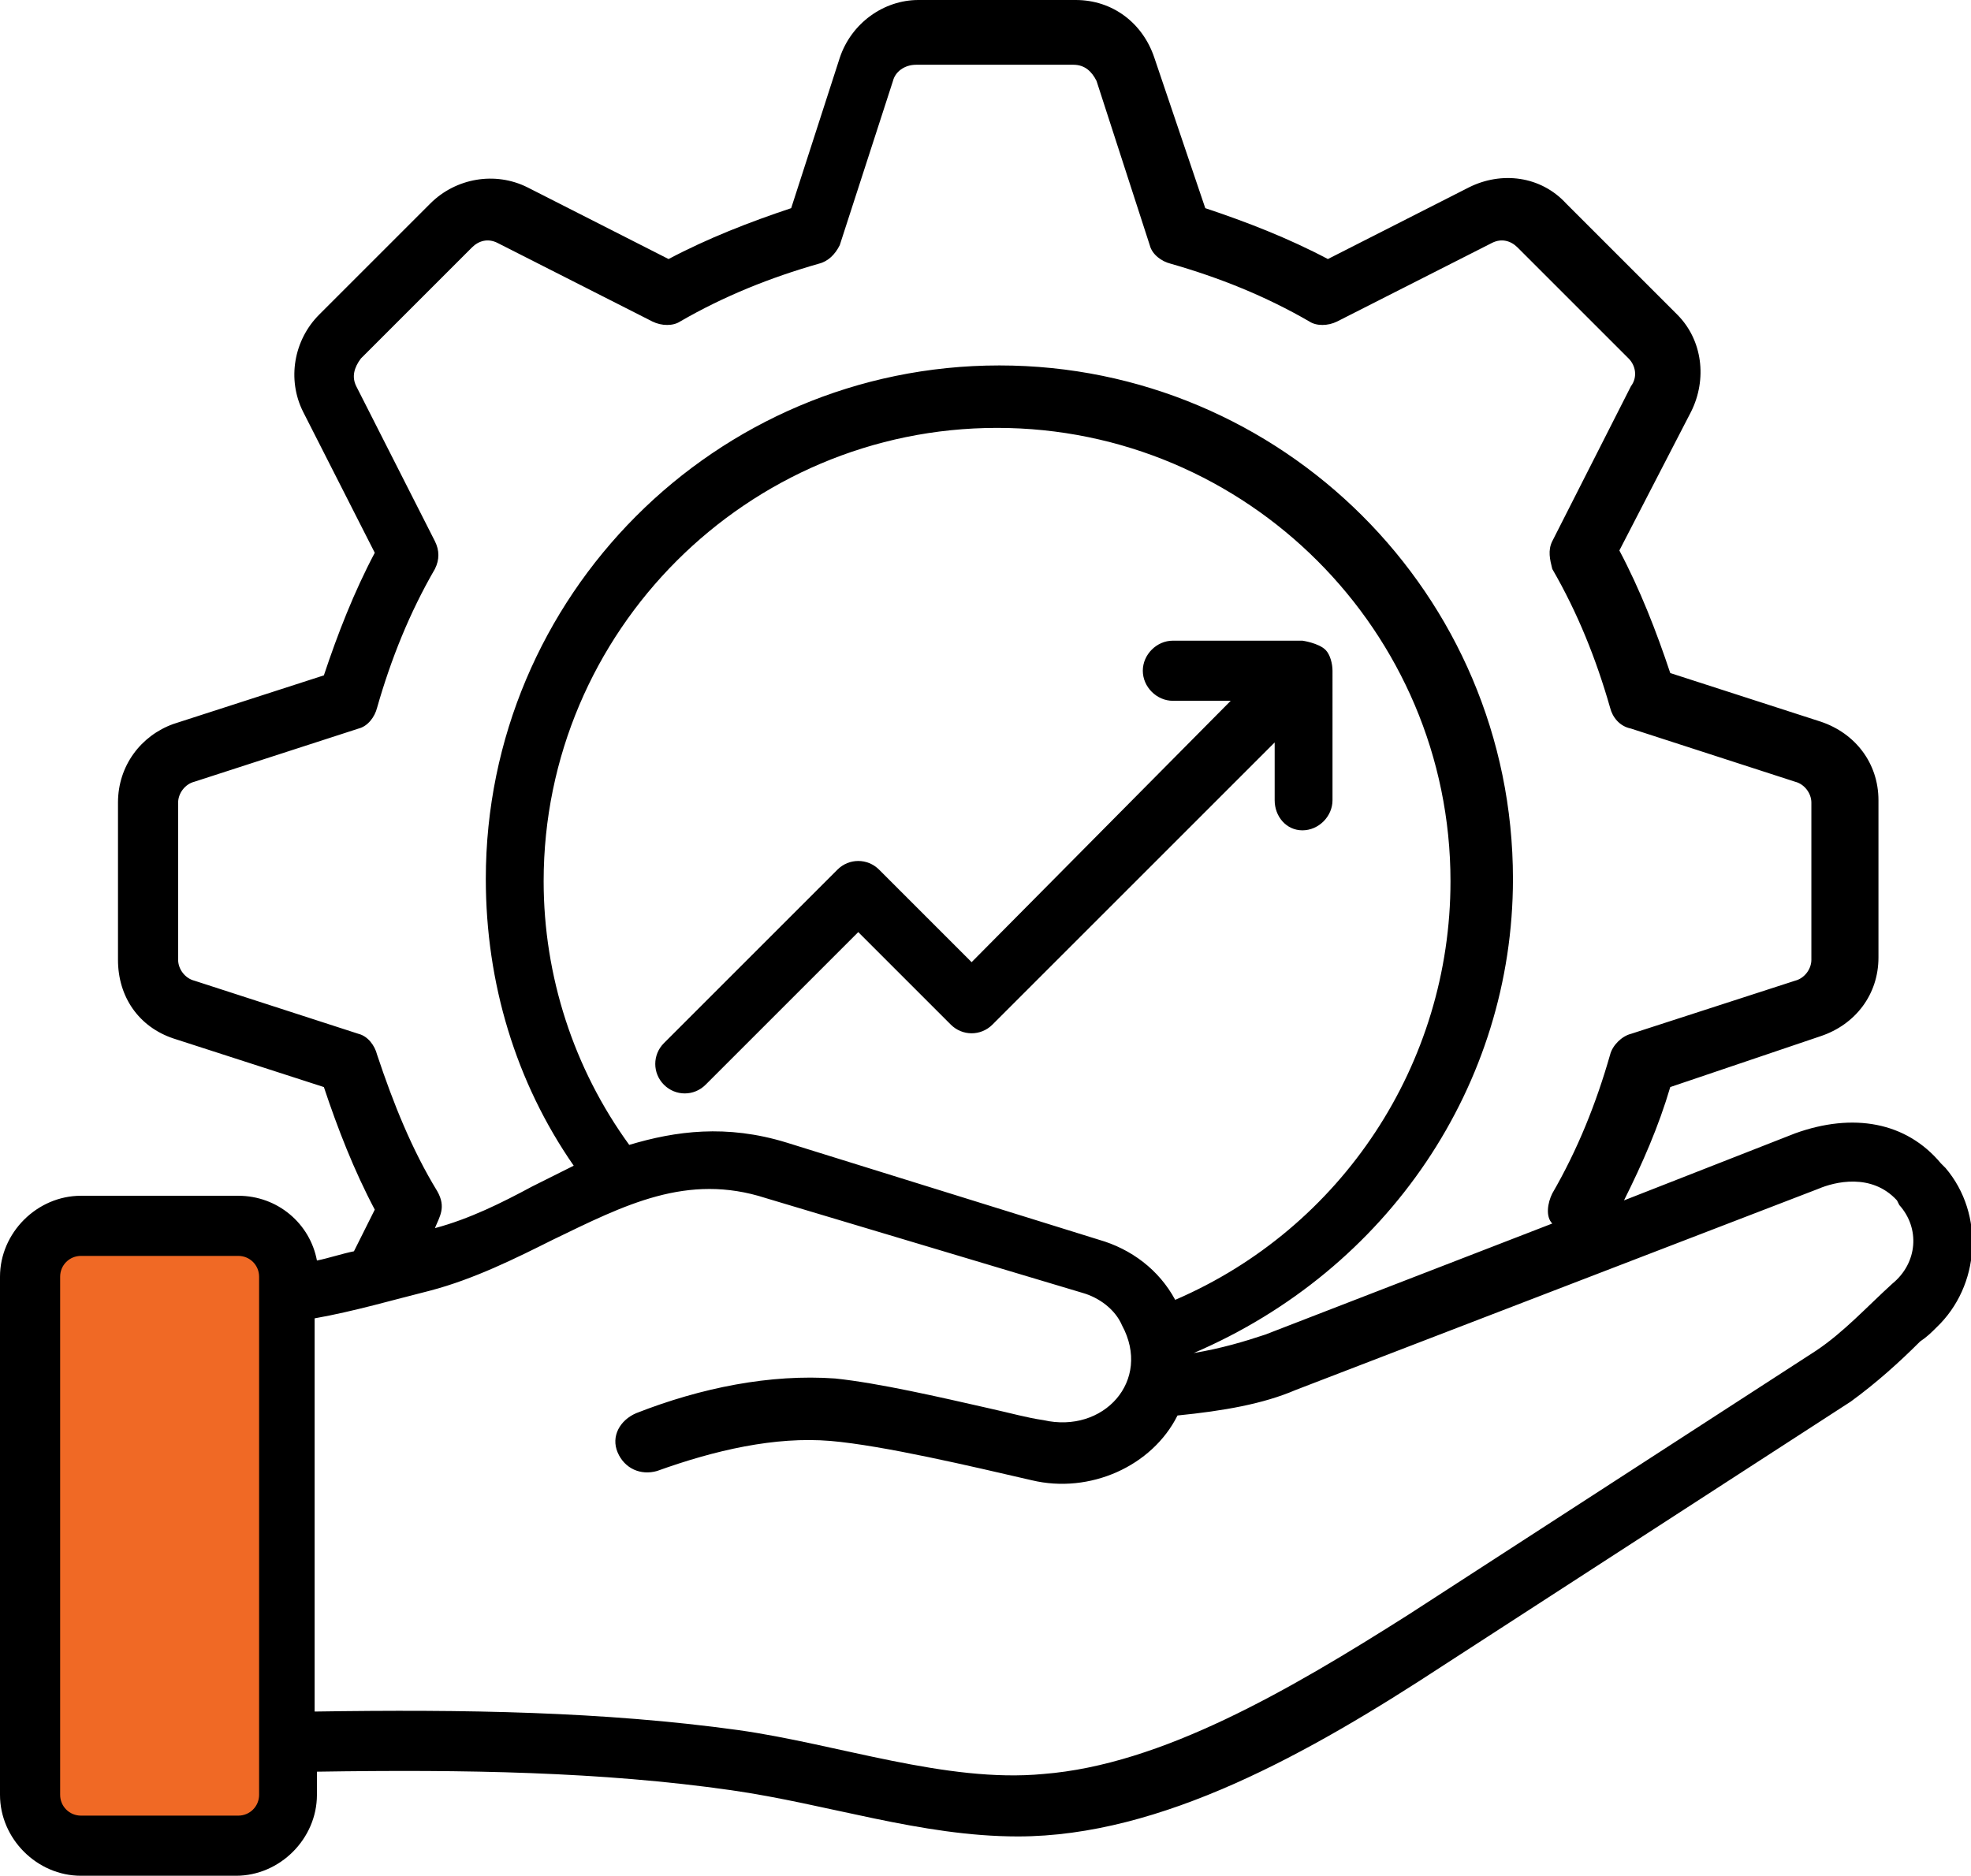 <svg xmlns="http://www.w3.org/2000/svg" xmlns:xlink="http://www.w3.org/1999/xlink" id="Layer_1" x="0px" y="0px" viewBox="0 0 85.2 81.1" style="enable-background:new 0 0 85.2 81.1;" xml:space="preserve"><polygon style="fill:#F06925;" points="10.7,52.7 1.6,53.5 1.6,78.5 5.4,80.1 11.2,79.4 12.2,76.1 12.2,54.3 "></polygon><path style="fill-rule:evenodd;clip-rule:evenodd;" d="M82.1,52.1l-0.1-0.2c-1.1-1.2-2.7-0.8-3.4-0.5L56,60.1 c-1.4,0.6-3.1,0.9-5.1,1.1c-1.1,2.2-3.8,3.4-6.3,2.8c-2.6-0.6-6.4-1.5-8.7-1.7c-2.4-0.2-5,0.4-7.5,1.3c-0.7,0.2-1.4-0.1-1.7-0.8 s0.1-1.4,0.8-1.7c2.8-1.1,5.8-1.7,8.6-1.5c1.9,0.2,4.5,0.8,6.7,1.3c0.9,0.2,1.6,0.4,2.3,0.5c2.6,0.6,4.7-1.7,3.4-4.1 c-0.3-0.7-1-1.2-1.7-1.4l-13.7-4.1c-3.4-1.1-6.1,0.3-9.2,1.8c-1.6,0.8-3.4,1.7-5.3,2.2c-1.6,0.4-3.3,0.9-5,1.2V74 c6.5-0.1,12.5,0,18.3,0.8c4.3,0.6,9,2.3,13.2,1.9c5.1-0.4,10.6-3.6,15.8-6.9l17.6-11.4c1.2-0.8,2.2-1.9,3.3-2.9 C82.9,54.6,83,53.1,82.1,52.1L82.1,52.1z M11.2,55.2c0-0.5-0.4-0.9-0.9-0.9H3.5c-0.5,0-0.9,0.4-0.9,0.9v22.4c0,0.5,0.4,0.9,0.9,0.9 h6.8c0.5,0,0.9-0.4,0.9-0.9V55.2z M34,49.4c-2.6-0.8-4.8-0.5-6.8,0.1c-2.4-3.3-3.7-7.3-3.7-11.4c0-10.8,8.8-19.6,19.6-19.6 c10.8,0,19.6,8.8,19.6,19.6c0,7.9-4.7,15-11.9,18.1c-0.7-1.3-1.9-2.2-3.3-2.6L34,49.4z M16.3,45.6c-0.1-0.4-0.4-0.8-0.8-0.9 l-7.1-2.3c-0.4-0.1-0.7-0.5-0.7-0.9v-6.8c0-0.4,0.3-0.8,0.7-0.9l7.1-2.3c0.4-0.1,0.7-0.5,0.8-0.9c0.6-2.1,1.4-4.1,2.5-6 c0.2-0.4,0.2-0.8,0-1.2l-3.4-6.7c-0.2-0.4-0.1-0.8,0.2-1.2l4.8-4.8c0.3-0.3,0.7-0.4,1.1-0.2l6.7,3.4c0.4,0.2,0.9,0.2,1.2,0 c1.9-1.1,3.9-1.9,6-2.5c0.4-0.1,0.7-0.4,0.9-0.8l2.3-7.1c0.1-0.4,0.5-0.7,1-0.7h6.8c0.5,0,0.8,0.3,1,0.7l2.3,7.1 c0.1,0.4,0.5,0.7,0.9,0.8c2.1,0.6,4.1,1.4,6,2.5c0.3,0.2,0.8,0.2,1.2,0l6.7-3.4c0.4-0.2,0.8-0.1,1.1,0.2l4.8,4.8 c0.3,0.3,0.4,0.8,0.1,1.2l-3.4,6.7c-0.2,0.4-0.1,0.8,0,1.2c1.1,1.9,1.9,3.9,2.5,6c0.1,0.4,0.4,0.8,0.9,0.9l7.1,2.3 c0.4,0.1,0.7,0.5,0.7,0.9v6.8c0,0.4-0.3,0.8-0.7,0.9l-7.1,2.3c-0.4,0.1-0.8,0.5-0.9,0.9c-0.6,2.1-1.4,4.1-2.5,6 c-0.2,0.4-0.3,1,0,1.3l-12.4,4.8c-0.9,0.3-1.9,0.6-3.1,0.8C60,54.9,65.4,46.9,65.4,38c0-12.3-10-22.2-22.2-22.2 c-12.3,0-22.2,10-22.2,22.2c0,4.5,1.3,8.8,3.8,12.4c-0.6,0.3-1.2,0.6-1.8,0.9c-1.3,0.7-2.7,1.4-4.2,1.8c0.2-0.5,0.5-0.9,0.1-1.6 C17.8,49.7,17,47.7,16.3,45.6L16.3,45.6z M83.7,57.4c-0.2,0.2-0.4,0.4-0.7,0.6c-0.9,0.9-1.9,1.8-3,2.6L62.4,72 c-5.8,3.8-12.2,7.4-18.4,7.4c-4.2,0-8.2-1.4-12.4-2c-5.6-0.8-11.5-0.9-17.9-0.8v1c0,1.9-1.6,3.5-3.5,3.5H3.5c-1.9,0-3.5-1.6-3.5-3.5 l0-22.4c0-1.9,1.6-3.5,3.5-3.5h6.8c1.7,0,3.1,1.2,3.4,2.8c0.5-0.1,1.1-0.3,1.6-0.4l0.9-1.8c-0.9-1.7-1.6-3.5-2.2-5.3l-6.5-2.1 c-1.5-0.5-2.4-1.8-2.4-3.4v-6.8c0-1.6,1-2.9,2.4-3.4l6.5-2.1c0.6-1.8,1.3-3.6,2.2-5.3l-3.1-6.1c-0.7-1.4-0.4-3.1,0.7-4.2l4.8-4.8 c1.1-1.1,2.8-1.4,4.2-0.7l6.1,3.1c1.7-0.9,3.5-1.6,5.3-2.2l2.1-6.5C36.8,1,38.2,0,39.7,0h6.8c1.6,0,2.9,1,3.4,2.5L52.1,9 c1.8,0.6,3.6,1.3,5.3,2.2l6.1-3.1c1.4-0.7,3.1-0.5,4.2,0.7l4.8,4.8c1.1,1.1,1.3,2.8,0.6,4.2L70,23.8c0.9,1.7,1.6,3.5,2.2,5.3 l6.5,2.1c1.5,0.5,2.5,1.8,2.5,3.4v6.8c0,1.6-1,2.9-2.5,3.4L72.2,47c-0.5,1.7-1.2,3.3-2,4.9l7.4-2.9c2.5-0.9,4.8-0.5,6.3,1.3l0.2,0.2 C85.8,52.5,85.6,55.6,83.7,57.4L83.7,57.4z M37.1,40.3l4,4c0.5,0.5,1.3,0.5,1.8,0l12.2-12.2v2.5c0,0.7,0.5,1.3,1.2,1.3 c0.7,0,1.3-0.6,1.3-1.3V29c0-0.3-0.1-0.7-0.3-0.9c-0.3-0.3-1-0.4-1-0.4h-5.6c-0.7,0-1.3,0.6-1.3,1.3c0,0.7,0.6,1.3,1.3,1.3h2.5 L42,41.6l-4-4c-0.5-0.5-1.3-0.5-1.8,0l-7.5,7.5c-0.5,0.5-0.5,1.3,0,1.8c0.5,0.5,1.3,0.5,1.8,0L37.1,40.3z"></path></svg>